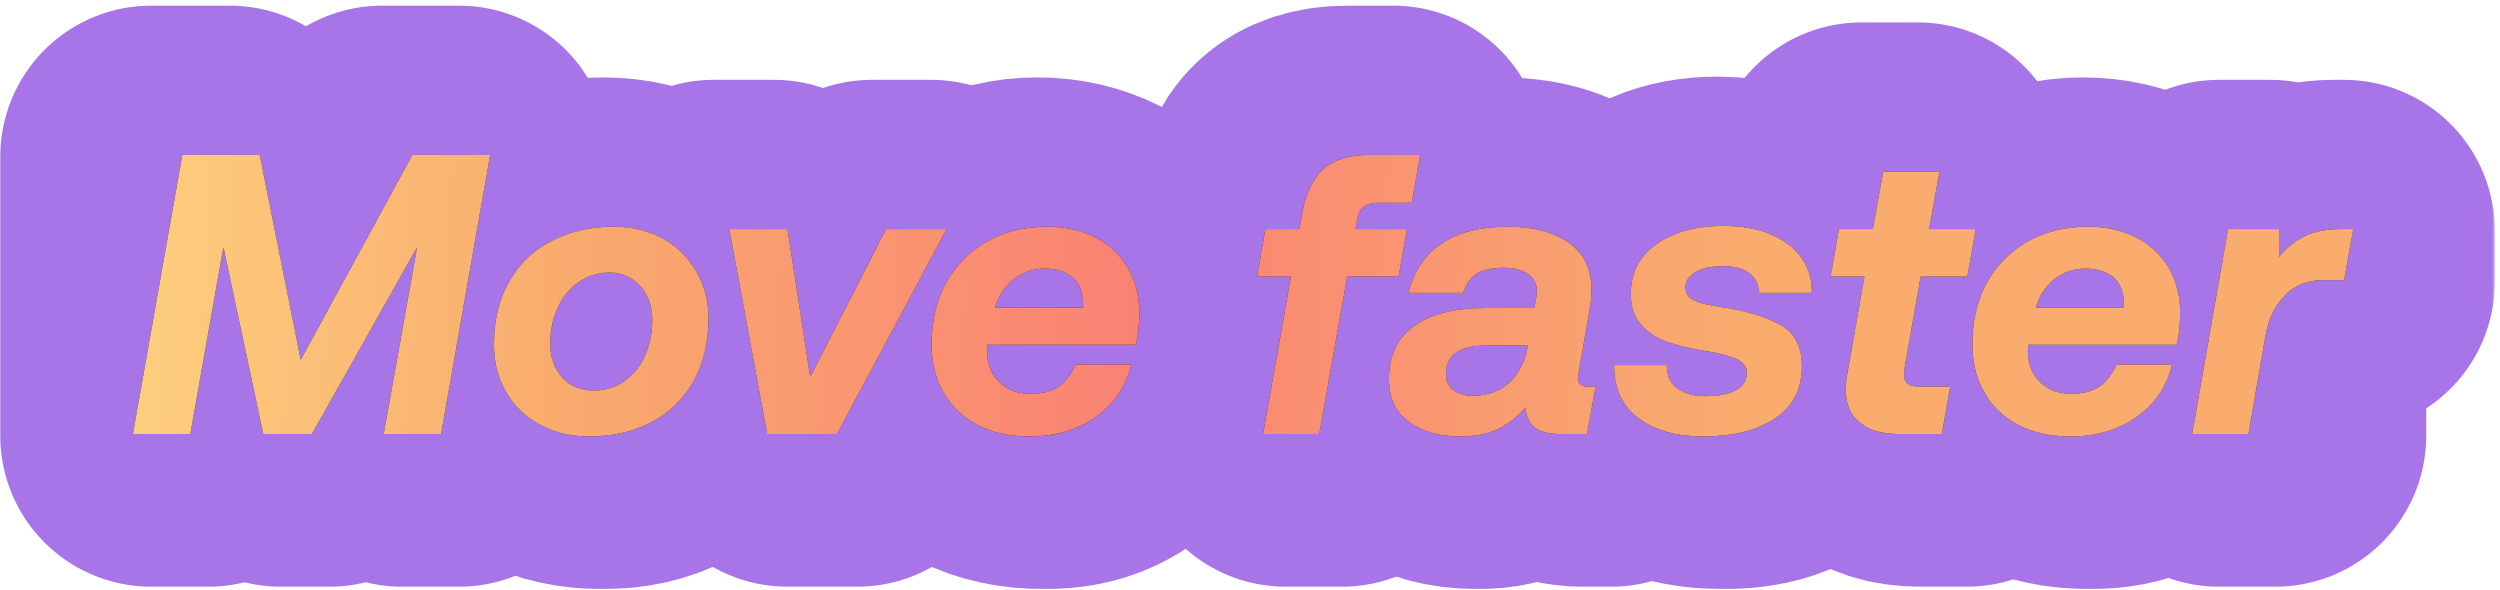 <?xml version="1.0" encoding="UTF-8"?> <svg xmlns="http://www.w3.org/2000/svg" width="432" height="102" viewBox="0 0 432 102" fill="none"><mask id="path-1-outside-1_2382_127855" maskUnits="userSpaceOnUse" x="-0.867" y="0.065" width="432" height="102" fill="black"><rect fill="white" x="-0.867" y="0.065" width="432" height="102"></rect><path d="M26.133 27.065L26.133 75.293H35.986L35.986 42.98L48.525 75.293H56.93L69.47 42.98V75.293H79.322V27.065L66.025 27.065L53.072 62.478L39.706 27.065H26.133Z"></path><path d="M94.245 73.502C97.07 75.018 100.377 75.707 104.098 75.707C107.818 75.707 111.056 75.018 113.881 73.502C116.706 71.986 118.91 69.919 120.426 67.163C121.942 64.407 122.769 61.238 122.769 57.587C122.769 54.004 121.942 50.835 120.426 48.079C118.91 45.323 116.706 43.256 113.881 41.74C111.056 40.225 107.818 39.467 104.098 39.467C100.377 39.467 97.07 40.225 94.245 41.74C91.42 43.256 89.216 45.323 87.7 48.079C86.184 50.835 85.426 54.004 85.426 57.587C85.426 61.169 86.184 64.339 87.7 67.094C89.216 69.85 91.42 71.986 94.245 73.502ZM110.505 64.959C108.92 66.888 106.785 67.784 104.098 67.784C101.411 67.784 99.275 66.888 97.69 64.959C96.105 63.098 95.348 60.618 95.348 57.587C95.348 54.555 96.105 52.144 97.69 50.215C99.275 48.354 101.411 47.39 104.098 47.39C106.785 47.39 108.92 48.354 110.505 50.215C112.09 52.144 112.916 54.555 112.916 57.587C112.916 60.618 112.09 63.098 110.505 64.959Z"></path><path d="M123.325 39.88L136.071 75.293H148.128L160.874 39.88H150.677L142.272 65.372L133.729 39.88H123.325Z"></path><path d="M163.593 48.079C162.077 50.835 161.388 54.004 161.388 57.656C161.388 61.307 162.146 64.476 163.662 67.232C165.178 69.988 167.382 72.055 170.276 73.502C173.17 75.018 176.546 75.707 180.542 75.707C183.573 75.707 186.26 75.224 188.603 74.122C190.945 73.02 192.805 71.573 194.252 69.644C195.63 67.784 196.526 65.648 196.939 63.305H187.363C186.949 64.959 186.053 66.268 184.744 67.094C183.435 67.921 181.782 68.335 179.853 68.335C177.372 68.335 175.374 67.646 173.996 66.13C172.55 64.683 171.723 62.685 171.516 60.067V59.791L197.215 59.791C197.353 58.827 197.49 57.724 197.49 56.484C197.422 53.039 196.595 50.077 195.079 47.528C193.563 44.978 191.427 42.98 188.672 41.602C185.916 40.225 182.815 39.467 179.233 39.467C175.65 39.467 172.55 40.225 169.863 41.74C167.176 43.256 165.109 45.323 163.593 48.079ZM187.776 53.453H171.723C171.998 51.386 172.825 49.801 174.272 48.561C175.719 47.321 177.51 46.701 179.646 46.701C181.851 46.701 183.642 47.321 185.089 48.492C186.536 49.663 187.431 51.317 187.776 53.453Z"></path><path d="M222.163 39.88H216.306V48.079H222.163V75.293H231.877V48.079L240.765 48.079V39.88H231.877V38.227C231.877 37.262 232.084 36.504 232.566 36.022C232.979 35.608 233.737 35.333 234.771 35.333H240.765V27.065L232.842 27.065C229.259 27.065 226.641 27.961 224.85 29.614C223.058 31.268 222.163 33.679 222.163 36.78V39.88Z"></path><path d="M278.434 67.094H277.332C276.505 67.094 275.954 66.957 275.61 66.612C275.196 66.337 275.058 65.716 275.058 64.821V52.35C275.058 48.217 273.681 44.978 270.925 42.774C268.169 40.569 264.31 39.467 259.35 39.467C254.527 39.467 250.738 40.5 247.844 42.498C244.95 44.496 243.297 47.321 243.021 50.904H252.391C252.598 49.595 253.287 48.561 254.458 47.734C255.561 46.977 257.076 46.563 258.868 46.563C260.866 46.563 262.45 47.045 263.69 48.01C264.862 48.974 265.482 50.215 265.482 51.799V53.522H258.454C253.149 53.522 249.084 54.555 246.328 56.622C243.572 58.689 242.194 61.583 242.194 65.303C242.194 68.61 243.366 71.228 245.777 73.02C248.189 74.811 251.358 75.707 255.354 75.707C257.972 75.707 260.246 75.224 262.175 74.122C264.035 73.088 265.62 71.573 266.929 69.506C266.791 73.364 268.996 75.293 273.474 75.293H278.434V67.094ZM265.482 59.998V60.687C265.413 63.167 264.655 65.097 263.208 66.543C261.692 67.99 259.694 68.679 257.214 68.679C255.561 68.679 254.32 68.335 253.356 67.577C252.391 66.888 251.978 65.854 251.978 64.614C251.978 63.167 252.529 62.065 253.631 61.238C254.734 60.411 256.318 59.998 258.385 59.998H265.482Z"></path><path d="M290.116 63.512H280.883C281.021 67.301 282.675 70.264 285.775 72.469C288.807 74.673 292.803 75.707 297.763 75.707C300.933 75.707 303.688 75.293 306.1 74.329C308.511 73.364 310.372 72.055 311.749 70.264C313.127 68.541 313.816 66.543 313.816 64.201C313.816 60.618 312.507 58.069 309.958 56.553C307.409 55.038 303.757 54.004 299.003 53.453C296.73 53.246 295.145 53.039 294.181 52.833C293.216 52.695 292.389 52.35 291.838 51.937C291.218 51.524 290.942 50.904 290.942 50.077C290.942 48.974 291.494 48.01 292.596 47.321C293.698 46.632 295.214 46.288 297.074 46.288C299.003 46.288 300.657 46.77 301.897 47.597C303.137 48.423 303.895 49.526 304.033 50.835H313.265C312.99 47.252 311.405 44.496 308.442 42.429C305.48 40.431 301.622 39.398 296.799 39.329C293.767 39.329 291.149 39.811 288.876 40.776C286.533 41.74 284.742 43.118 283.502 44.91C282.261 46.701 281.641 48.699 281.641 50.972C281.641 53.315 282.261 55.106 283.502 56.484C284.742 57.862 286.395 58.896 288.462 59.516C290.529 60.205 293.078 60.687 296.248 61.1C298.521 61.376 300.175 61.652 301.208 61.858C302.173 62.065 303 62.41 303.551 62.823C304.102 63.305 304.377 63.994 304.377 64.89C304.377 66.13 303.757 67.094 302.586 67.784C301.346 68.472 299.761 68.748 297.694 68.748C295.49 68.748 293.767 68.266 292.389 67.301C291.011 66.337 290.254 65.097 290.116 63.512Z"></path><path d="M321.673 48.079V65.165C321.673 71.917 325.049 75.293 331.801 75.293H339.862V67.094H334.833C333.593 67.094 332.697 66.819 332.146 66.268C331.595 65.716 331.388 64.821 331.388 63.581V48.079H339.449V39.88H331.388V29.959L321.673 29.959V39.88H315.817V48.079H321.673Z"></path><path d="M344.246 48.079C342.731 50.835 342.042 54.004 342.042 57.656C342.042 61.307 342.8 64.476 344.315 67.232C345.831 69.988 348.036 72.055 350.929 73.502C353.823 75.018 357.199 75.707 361.195 75.707C364.227 75.707 366.914 75.224 369.256 74.122C371.599 73.02 373.459 71.573 374.906 69.644C376.284 67.784 377.179 65.648 377.593 63.305H368.016C367.603 64.959 366.707 66.268 365.398 67.094C364.089 67.921 362.435 68.335 360.506 68.335C358.026 68.335 356.028 67.646 354.65 66.13C353.203 64.683 352.376 62.685 352.17 60.067V59.791H377.868C378.006 58.827 378.144 57.724 378.144 56.484C378.075 53.039 377.248 50.077 375.732 47.528C374.217 44.978 372.081 42.98 369.325 41.602C366.569 40.225 363.469 39.467 359.886 39.467C356.303 39.467 353.203 40.225 350.516 41.74C347.829 43.256 345.762 45.323 344.246 48.079ZM368.429 53.453L352.376 53.453C352.652 51.386 353.479 49.801 354.925 48.561C356.372 47.321 358.164 46.701 360.299 46.701C362.504 46.701 364.295 47.321 365.742 48.492C367.189 49.663 368.085 51.317 368.429 53.453Z"></path><path d="M405.017 39.88H403.364C400.746 39.88 398.61 40.362 397.094 41.258C395.51 42.154 394.201 43.463 393.167 45.185L392.271 39.88H383.453V75.293H393.167V57.931C393.167 55.106 393.787 52.833 395.096 51.179C396.336 49.526 398.403 48.699 401.159 48.699H405.017V39.88Z"></path></mask><path d="M26.133 27.065L26.133 75.293H35.986L35.986 42.98L48.525 75.293H56.93L69.47 42.98V75.293H79.322V27.065L66.025 27.065L53.072 62.478L39.706 27.065H26.133Z" fill="#A875E8"></path><path d="M94.245 73.502C97.07 75.018 100.377 75.707 104.098 75.707C107.818 75.707 111.056 75.018 113.881 73.502C116.706 71.986 118.91 69.919 120.426 67.163C121.942 64.407 122.769 61.238 122.769 57.587C122.769 54.004 121.942 50.835 120.426 48.079C118.91 45.323 116.706 43.256 113.881 41.74C111.056 40.225 107.818 39.467 104.098 39.467C100.377 39.467 97.07 40.225 94.245 41.74C91.42 43.256 89.216 45.323 87.7 48.079C86.184 50.835 85.426 54.004 85.426 57.587C85.426 61.169 86.184 64.339 87.7 67.094C89.216 69.85 91.42 71.986 94.245 73.502ZM110.505 64.959C108.92 66.888 106.785 67.784 104.098 67.784C101.411 67.784 99.275 66.888 97.69 64.959C96.105 63.098 95.348 60.618 95.348 57.587C95.348 54.555 96.105 52.144 97.69 50.215C99.275 48.354 101.411 47.39 104.098 47.39C106.785 47.39 108.92 48.354 110.505 50.215C112.09 52.144 112.916 54.555 112.916 57.587C112.916 60.618 112.09 63.098 110.505 64.959Z" fill="#A875E8"></path><path d="M123.325 39.88L136.071 75.293H148.128L160.874 39.88H150.677L142.272 65.372L133.729 39.88H123.325Z" fill="#A875E8"></path><path d="M163.593 48.079C162.077 50.835 161.388 54.004 161.388 57.656C161.388 61.307 162.146 64.476 163.662 67.232C165.178 69.988 167.382 72.055 170.276 73.502C173.17 75.018 176.546 75.707 180.542 75.707C183.573 75.707 186.26 75.224 188.603 74.122C190.945 73.02 192.805 71.573 194.252 69.644C195.63 67.784 196.526 65.648 196.939 63.305H187.363C186.949 64.959 186.053 66.268 184.744 67.094C183.435 67.921 181.782 68.335 179.853 68.335C177.372 68.335 175.374 67.646 173.996 66.13C172.55 64.683 171.723 62.685 171.516 60.067V59.791L197.215 59.791C197.353 58.827 197.49 57.724 197.49 56.484C197.422 53.039 196.595 50.077 195.079 47.528C193.563 44.978 191.427 42.98 188.672 41.602C185.916 40.225 182.815 39.467 179.233 39.467C175.65 39.467 172.55 40.225 169.863 41.74C167.176 43.256 165.109 45.323 163.593 48.079ZM187.776 53.453H171.723C171.998 51.386 172.825 49.801 174.272 48.561C175.719 47.321 177.51 46.701 179.646 46.701C181.851 46.701 183.642 47.321 185.089 48.492C186.536 49.663 187.431 51.317 187.776 53.453Z" fill="#A875E8"></path><path d="M222.163 39.88H216.306V48.079H222.163V75.293H231.877V48.079L240.765 48.079V39.88H231.877V38.227C231.877 37.262 232.084 36.504 232.566 36.022C232.979 35.608 233.737 35.333 234.771 35.333H240.765V27.065L232.842 27.065C229.259 27.065 226.641 27.961 224.85 29.614C223.058 31.268 222.163 33.679 222.163 36.78V39.88Z" fill="#A875E8"></path><path d="M278.434 67.094H277.332C276.505 67.094 275.954 66.957 275.61 66.612C275.196 66.337 275.058 65.716 275.058 64.821V52.35C275.058 48.217 273.681 44.978 270.925 42.774C268.169 40.569 264.31 39.467 259.35 39.467C254.527 39.467 250.738 40.5 247.844 42.498C244.95 44.496 243.297 47.321 243.021 50.904H252.391C252.598 49.595 253.287 48.561 254.458 47.734C255.561 46.977 257.076 46.563 258.868 46.563C260.866 46.563 262.45 47.045 263.69 48.01C264.862 48.974 265.482 50.215 265.482 51.799V53.522H258.454C253.149 53.522 249.084 54.555 246.328 56.622C243.572 58.689 242.194 61.583 242.194 65.303C242.194 68.61 243.366 71.228 245.777 73.02C248.189 74.811 251.358 75.707 255.354 75.707C257.972 75.707 260.246 75.224 262.175 74.122C264.035 73.088 265.62 71.573 266.929 69.506C266.791 73.364 268.996 75.293 273.474 75.293H278.434V67.094ZM265.482 59.998V60.687C265.413 63.167 264.655 65.097 263.208 66.543C261.692 67.99 259.694 68.679 257.214 68.679C255.561 68.679 254.32 68.335 253.356 67.577C252.391 66.888 251.978 65.854 251.978 64.614C251.978 63.167 252.529 62.065 253.631 61.238C254.734 60.411 256.318 59.998 258.385 59.998H265.482Z" fill="#A875E8"></path><path d="M290.116 63.512H280.883C281.021 67.301 282.675 70.264 285.775 72.469C288.807 74.673 292.803 75.707 297.763 75.707C300.933 75.707 303.688 75.293 306.1 74.329C308.511 73.364 310.372 72.055 311.749 70.264C313.127 68.541 313.816 66.543 313.816 64.201C313.816 60.618 312.507 58.069 309.958 56.553C307.409 55.038 303.757 54.004 299.003 53.453C296.73 53.246 295.145 53.039 294.181 52.833C293.216 52.695 292.389 52.35 291.838 51.937C291.218 51.524 290.942 50.904 290.942 50.077C290.942 48.974 291.494 48.01 292.596 47.321C293.698 46.632 295.214 46.288 297.074 46.288C299.003 46.288 300.657 46.77 301.897 47.597C303.137 48.423 303.895 49.526 304.033 50.835H313.265C312.99 47.252 311.405 44.496 308.442 42.429C305.48 40.431 301.622 39.398 296.799 39.329C293.767 39.329 291.149 39.811 288.876 40.776C286.533 41.74 284.742 43.118 283.502 44.91C282.261 46.701 281.641 48.699 281.641 50.972C281.641 53.315 282.261 55.106 283.502 56.484C284.742 57.862 286.395 58.896 288.462 59.516C290.529 60.205 293.078 60.687 296.248 61.1C298.521 61.376 300.175 61.652 301.208 61.858C302.173 62.065 303 62.41 303.551 62.823C304.102 63.305 304.377 63.994 304.377 64.89C304.377 66.13 303.757 67.094 302.586 67.784C301.346 68.472 299.761 68.748 297.694 68.748C295.49 68.748 293.767 68.266 292.389 67.301C291.011 66.337 290.254 65.097 290.116 63.512Z" fill="#A875E8"></path><path d="M321.673 48.079V65.165C321.673 71.917 325.049 75.293 331.801 75.293H339.862V67.094H334.833C333.593 67.094 332.697 66.819 332.146 66.268C331.595 65.716 331.388 64.821 331.388 63.581V48.079H339.449V39.88H331.388V29.959L321.673 29.959V39.88H315.817V48.079H321.673Z" fill="#A875E8"></path><path d="M344.246 48.079C342.731 50.835 342.042 54.004 342.042 57.656C342.042 61.307 342.8 64.476 344.315 67.232C345.831 69.988 348.036 72.055 350.929 73.502C353.823 75.018 357.199 75.707 361.195 75.707C364.227 75.707 366.914 75.224 369.256 74.122C371.599 73.02 373.459 71.573 374.906 69.644C376.284 67.784 377.179 65.648 377.593 63.305H368.016C367.603 64.959 366.707 66.268 365.398 67.094C364.089 67.921 362.435 68.335 360.506 68.335C358.026 68.335 356.028 67.646 354.65 66.13C353.203 64.683 352.376 62.685 352.17 60.067V59.791H377.868C378.006 58.827 378.144 57.724 378.144 56.484C378.075 53.039 377.248 50.077 375.732 47.528C374.217 44.978 372.081 42.98 369.325 41.602C366.569 40.225 363.469 39.467 359.886 39.467C356.303 39.467 353.203 40.225 350.516 41.74C347.829 43.256 345.762 45.323 344.246 48.079ZM368.429 53.453L352.376 53.453C352.652 51.386 353.479 49.801 354.925 48.561C356.372 47.321 358.164 46.701 360.299 46.701C362.504 46.701 364.295 47.321 365.742 48.492C367.189 49.663 368.085 51.317 368.429 53.453Z" fill="#A875E8"></path><path d="M405.017 39.88H403.364C400.746 39.88 398.61 40.362 397.094 41.258C395.51 42.154 394.201 43.463 393.167 45.185L392.271 39.88H383.453V75.293H393.167V57.931C393.167 55.106 393.787 52.833 395.096 51.179C396.336 49.526 398.403 48.699 401.159 48.699H405.017V39.88Z" fill="#A875E8"></path><path d="M26.133 27.065L26.133 75.293H35.986L35.986 42.98L48.525 75.293H56.93L69.47 42.98V75.293H79.322V27.065L66.025 27.065L53.072 62.478L39.706 27.065H26.133Z" stroke="#A875E8" stroke-width="52.174" stroke-linejoin="round" mask="url(#path-1-outside-1_2382_127855)"></path><path d="M94.245 73.502C97.07 75.018 100.377 75.707 104.098 75.707C107.818 75.707 111.056 75.018 113.881 73.502C116.706 71.986 118.91 69.919 120.426 67.163C121.942 64.407 122.769 61.238 122.769 57.587C122.769 54.004 121.942 50.835 120.426 48.079C118.91 45.323 116.706 43.256 113.881 41.74C111.056 40.225 107.818 39.467 104.098 39.467C100.377 39.467 97.07 40.225 94.245 41.74C91.42 43.256 89.216 45.323 87.7 48.079C86.184 50.835 85.426 54.004 85.426 57.587C85.426 61.169 86.184 64.339 87.7 67.094C89.216 69.85 91.42 71.986 94.245 73.502ZM110.505 64.959C108.92 66.888 106.785 67.784 104.098 67.784C101.411 67.784 99.275 66.888 97.69 64.959C96.105 63.098 95.348 60.618 95.348 57.587C95.348 54.555 96.105 52.144 97.69 50.215C99.275 48.354 101.411 47.39 104.098 47.39C106.785 47.39 108.92 48.354 110.505 50.215C112.09 52.144 112.916 54.555 112.916 57.587C112.916 60.618 112.09 63.098 110.505 64.959Z" stroke="#A875E8" stroke-width="52.174" stroke-linejoin="round" mask="url(#path-1-outside-1_2382_127855)"></path><path d="M123.325 39.88L136.071 75.293H148.128L160.874 39.88H150.677L142.272 65.372L133.729 39.88H123.325Z" stroke="#A875E8" stroke-width="52.174" stroke-linejoin="round" mask="url(#path-1-outside-1_2382_127855)"></path><path d="M163.593 48.079C162.077 50.835 161.388 54.004 161.388 57.656C161.388 61.307 162.146 64.476 163.662 67.232C165.178 69.988 167.382 72.055 170.276 73.502C173.17 75.018 176.546 75.707 180.542 75.707C183.573 75.707 186.26 75.224 188.603 74.122C190.945 73.02 192.805 71.573 194.252 69.644C195.63 67.784 196.526 65.648 196.939 63.305H187.363C186.949 64.959 186.053 66.268 184.744 67.094C183.435 67.921 181.782 68.335 179.853 68.335C177.372 68.335 175.374 67.646 173.996 66.13C172.55 64.683 171.723 62.685 171.516 60.067V59.791L197.215 59.791C197.353 58.827 197.49 57.724 197.49 56.484C197.422 53.039 196.595 50.077 195.079 47.528C193.563 44.978 191.427 42.98 188.672 41.602C185.916 40.225 182.815 39.467 179.233 39.467C175.65 39.467 172.55 40.225 169.863 41.74C167.176 43.256 165.109 45.323 163.593 48.079ZM187.776 53.453H171.723C171.998 51.386 172.825 49.801 174.272 48.561C175.719 47.321 177.51 46.701 179.646 46.701C181.851 46.701 183.642 47.321 185.089 48.492C186.536 49.663 187.431 51.317 187.776 53.453Z" stroke="#A875E8" stroke-width="52.174" stroke-linejoin="round" mask="url(#path-1-outside-1_2382_127855)"></path><path d="M222.163 39.88H216.306V48.079H222.163V75.293H231.877V48.079L240.765 48.079V39.88H231.877V38.227C231.877 37.262 232.084 36.504 232.566 36.022C232.979 35.608 233.737 35.333 234.771 35.333H240.765V27.065L232.842 27.065C229.259 27.065 226.641 27.961 224.85 29.614C223.058 31.268 222.163 33.679 222.163 36.78V39.88Z" stroke="#A875E8" stroke-width="52.174" stroke-linejoin="round" mask="url(#path-1-outside-1_2382_127855)"></path><path d="M278.434 67.094H277.332C276.505 67.094 275.954 66.957 275.61 66.612C275.196 66.337 275.058 65.716 275.058 64.821V52.35C275.058 48.217 273.681 44.978 270.925 42.774C268.169 40.569 264.31 39.467 259.35 39.467C254.527 39.467 250.738 40.5 247.844 42.498C244.95 44.496 243.297 47.321 243.021 50.904H252.391C252.598 49.595 253.287 48.561 254.458 47.734C255.561 46.977 257.076 46.563 258.868 46.563C260.866 46.563 262.45 47.045 263.69 48.01C264.862 48.974 265.482 50.215 265.482 51.799V53.522H258.454C253.149 53.522 249.084 54.555 246.328 56.622C243.572 58.689 242.194 61.583 242.194 65.303C242.194 68.61 243.366 71.228 245.777 73.02C248.189 74.811 251.358 75.707 255.354 75.707C257.972 75.707 260.246 75.224 262.175 74.122C264.035 73.088 265.62 71.573 266.929 69.506C266.791 73.364 268.996 75.293 273.474 75.293H278.434V67.094ZM265.482 59.998V60.687C265.413 63.167 264.655 65.097 263.208 66.543C261.692 67.99 259.694 68.679 257.214 68.679C255.561 68.679 254.32 68.335 253.356 67.577C252.391 66.888 251.978 65.854 251.978 64.614C251.978 63.167 252.529 62.065 253.631 61.238C254.734 60.411 256.318 59.998 258.385 59.998H265.482Z" stroke="#A875E8" stroke-width="52.174" stroke-linejoin="round" mask="url(#path-1-outside-1_2382_127855)"></path><path d="M290.116 63.512H280.883C281.021 67.301 282.675 70.264 285.775 72.469C288.807 74.673 292.803 75.707 297.763 75.707C300.933 75.707 303.688 75.293 306.1 74.329C308.511 73.364 310.372 72.055 311.749 70.264C313.127 68.541 313.816 66.543 313.816 64.201C313.816 60.618 312.507 58.069 309.958 56.553C307.409 55.038 303.757 54.004 299.003 53.453C296.73 53.246 295.145 53.039 294.181 52.833C293.216 52.695 292.389 52.35 291.838 51.937C291.218 51.524 290.942 50.904 290.942 50.077C290.942 48.974 291.494 48.01 292.596 47.321C293.698 46.632 295.214 46.288 297.074 46.288C299.003 46.288 300.657 46.77 301.897 47.597C303.137 48.423 303.895 49.526 304.033 50.835H313.265C312.99 47.252 311.405 44.496 308.442 42.429C305.48 40.431 301.622 39.398 296.799 39.329C293.767 39.329 291.149 39.811 288.876 40.776C286.533 41.74 284.742 43.118 283.502 44.91C282.261 46.701 281.641 48.699 281.641 50.972C281.641 53.315 282.261 55.106 283.502 56.484C284.742 57.862 286.395 58.896 288.462 59.516C290.529 60.205 293.078 60.687 296.248 61.1C298.521 61.376 300.175 61.652 301.208 61.858C302.173 62.065 303 62.41 303.551 62.823C304.102 63.305 304.377 63.994 304.377 64.89C304.377 66.13 303.757 67.094 302.586 67.784C301.346 68.472 299.761 68.748 297.694 68.748C295.49 68.748 293.767 68.266 292.389 67.301C291.011 66.337 290.254 65.097 290.116 63.512Z" stroke="#A875E8" stroke-width="52.174" stroke-linejoin="round" mask="url(#path-1-outside-1_2382_127855)"></path><path d="M321.673 48.079V65.165C321.673 71.917 325.049 75.293 331.801 75.293H339.862V67.094H334.833C333.593 67.094 332.697 66.819 332.146 66.268C331.595 65.716 331.388 64.821 331.388 63.581V48.079H339.449V39.88H331.388V29.959L321.673 29.959V39.88H315.817V48.079H321.673Z" stroke="#A875E8" stroke-width="52.174" stroke-linejoin="round" mask="url(#path-1-outside-1_2382_127855)"></path><path d="M344.246 48.079C342.731 50.835 342.042 54.004 342.042 57.656C342.042 61.307 342.8 64.476 344.315 67.232C345.831 69.988 348.036 72.055 350.929 73.502C353.823 75.018 357.199 75.707 361.195 75.707C364.227 75.707 366.914 75.224 369.256 74.122C371.599 73.02 373.459 71.573 374.906 69.644C376.284 67.784 377.179 65.648 377.593 63.305H368.016C367.603 64.959 366.707 66.268 365.398 67.094C364.089 67.921 362.435 68.335 360.506 68.335C358.026 68.335 356.028 67.646 354.65 66.13C353.203 64.683 352.376 62.685 352.17 60.067V59.791H377.868C378.006 58.827 378.144 57.724 378.144 56.484C378.075 53.039 377.248 50.077 375.732 47.528C374.217 44.978 372.081 42.98 369.325 41.602C366.569 40.225 363.469 39.467 359.886 39.467C356.303 39.467 353.203 40.225 350.516 41.74C347.829 43.256 345.762 45.323 344.246 48.079ZM368.429 53.453L352.376 53.453C352.652 51.386 353.479 49.801 354.925 48.561C356.372 47.321 358.164 46.701 360.299 46.701C362.504 46.701 364.295 47.321 365.742 48.492C367.189 49.663 368.085 51.317 368.429 53.453Z" stroke="#A875E8" stroke-width="52.174" stroke-linejoin="round" mask="url(#path-1-outside-1_2382_127855)"></path><path d="M405.017 39.88H403.364C400.746 39.88 398.61 40.362 397.094 41.258C395.51 42.154 394.201 43.463 393.167 45.185L392.271 39.88H383.453V75.293H393.167V57.931C393.167 55.106 393.787 52.833 395.096 51.179C396.336 49.526 398.403 48.699 401.159 48.699H405.017V39.88Z" stroke="#A875E8" stroke-width="52.174" stroke-linejoin="round" mask="url(#path-1-outside-1_2382_127855)"></path><path d="M31.508 26.772L22.965 75H32.886L38.604 42.687L45.494 75H53.899L72.088 42.687L66.301 75H76.222L84.697 26.772H71.261L51.97 62.185L44.874 26.772L31.508 26.772ZM93.212 73.347C95.693 74.724 98.517 75.413 101.756 75.413C105.889 75.413 109.472 74.587 112.641 72.933C115.742 71.279 118.153 68.868 119.876 65.837C121.529 62.805 122.425 59.154 122.425 55.02C122.425 52.057 121.736 49.37 120.358 46.959C118.98 44.547 117.051 42.618 114.57 41.24C112.09 39.862 109.196 39.173 106.027 39.173C101.893 39.173 98.242 40.069 95.141 41.723C91.972 43.376 89.561 45.788 87.907 48.819C86.185 51.85 85.358 55.433 85.358 59.567C85.358 62.599 86.047 65.285 87.425 67.697C88.803 70.108 90.732 71.969 93.212 73.347ZM107.956 65.837C106.372 66.939 104.58 67.49 102.513 67.49C100.309 67.49 98.517 66.732 97.139 65.217C95.761 63.701 95.073 61.703 95.073 59.291C95.073 57.156 95.486 55.158 96.313 53.297C97.139 51.437 98.311 49.921 99.895 48.819C101.411 47.717 103.271 47.097 105.338 47.097C107.474 47.097 109.265 47.923 110.643 49.439C112.021 50.955 112.71 52.953 112.71 55.295C112.71 57.5 112.297 59.567 111.47 61.427C110.643 63.288 109.472 64.734 107.956 65.837ZM153.099 39.587L140.009 65.148L136.081 39.587H126.022L132.568 75H144.625L163.571 39.587H153.099ZM189.438 41.103C187.027 39.862 184.202 39.173 180.964 39.173C176.968 39.173 173.454 40.069 170.422 41.791C167.391 43.583 165.048 45.994 163.395 49.026C161.741 52.126 160.983 55.64 160.983 59.498C160.983 62.53 161.604 65.285 162.981 67.697C164.291 70.108 166.22 71.969 168.769 73.347C171.318 74.724 174.35 75.413 177.863 75.413C182.342 75.413 186.2 74.311 189.369 72.037C192.538 69.833 194.536 66.801 195.501 63.012H185.855C185.097 64.734 184.133 65.975 182.962 66.801C181.722 67.628 180.137 68.041 178.07 68.041C175.727 68.041 173.936 67.352 172.558 65.906C171.18 64.459 170.56 62.736 170.56 60.738L170.629 59.567L196.259 59.567C196.672 58.051 196.879 56.191 196.879 53.986C196.879 51.093 196.19 48.544 194.95 46.339C193.641 44.134 191.781 42.343 189.438 41.103ZM187.164 53.16L171.938 53.16C172.489 51.23 173.523 49.577 175.039 48.337C176.554 47.097 178.414 46.408 180.55 46.408C182.548 46.408 184.133 46.959 185.373 47.923C186.544 48.957 187.164 50.473 187.164 52.402V53.16ZM224.523 39.587H218.667L217.22 47.786H223.077L218.254 75H227.968L232.791 47.786H241.679L243.126 39.587H234.238L234.514 37.933C234.651 36.969 235.065 36.211 235.616 35.729C236.167 35.315 236.994 35.04 238.234 35.04H243.952L245.399 26.772H236.718C233.136 26.772 230.449 27.599 228.657 29.252C226.866 30.906 225.695 33.317 225.075 36.555L224.523 39.587ZM275.697 66.801H274.319C273.217 66.801 272.665 66.319 272.665 65.285C272.665 64.941 272.734 64.459 272.872 63.839L274.663 53.711C274.87 52.333 275.008 51.162 275.008 50.197C275.008 46.545 273.699 43.79 271.081 41.929C268.463 40.138 264.949 39.173 260.608 39.173C251.101 39.173 245.313 43.032 243.384 50.61L252.823 50.61C253.236 49.232 253.994 48.13 255.028 47.372C256.061 46.683 257.715 46.27 259.919 46.27C261.573 46.27 262.951 46.614 263.984 47.303C265.018 47.992 265.569 48.957 265.569 50.197C265.569 50.817 265.5 51.368 265.362 51.919L265.156 53.228H256.612C251.307 53.228 247.242 54.262 244.349 56.329C241.455 58.396 240.008 61.427 240.008 65.561C240.008 68.73 241.11 71.211 243.453 72.864C245.795 74.587 248.689 75.413 252.272 75.413C254.752 75.413 256.957 75 258.748 74.173C260.539 73.347 262.124 72.106 263.64 70.384V70.453C263.64 71.831 264.122 72.933 265.087 73.76C266.051 74.587 267.567 75 269.565 75H274.25L275.697 66.801ZM260.815 66.112C259.161 67.628 257.095 68.386 254.476 68.386C253.099 68.386 251.996 68.11 251.169 67.421C250.274 66.732 249.86 65.837 249.86 64.597C249.86 62.943 250.412 61.772 251.583 60.945C252.685 60.118 254.476 59.705 256.819 59.705H263.984L263.915 60.256C263.433 62.667 262.4 64.597 260.815 66.112ZM308.813 42.067C305.988 40.069 302.337 39.036 297.859 39.036C293.036 39.036 289.109 40.138 286.215 42.205C283.252 44.272 281.806 47.166 281.806 50.886C281.806 53.091 282.426 54.882 283.666 56.191C284.906 57.569 286.422 58.534 288.351 59.154C290.211 59.774 292.485 60.325 295.24 60.738C297.514 61.152 299.168 61.565 300.27 62.116C301.303 62.667 301.855 63.425 301.855 64.39C301.855 65.768 301.235 66.732 299.994 67.421C298.754 68.11 296.963 68.455 294.689 68.455C292.691 68.455 291.107 68.041 289.866 67.146C288.626 66.25 288.006 64.872 288.006 63.081H278.912C278.912 67.077 280.29 70.177 283.115 72.244C285.939 74.38 289.66 75.413 294.345 75.413C299.305 75.413 303.439 74.449 306.609 72.382C309.778 70.315 311.362 67.284 311.362 63.219C311.362 59.843 310.053 57.431 307.504 56.053C304.886 54.675 301.51 53.642 297.239 53.022C295.24 52.746 293.725 52.402 292.76 51.919C291.727 51.437 291.244 50.679 291.244 49.715C291.244 48.612 291.796 47.717 292.967 47.028C294.069 46.339 295.723 45.994 297.79 45.994C299.719 45.994 301.235 46.408 302.337 47.234C303.37 48.061 303.922 49.163 303.99 50.61L313.085 50.61C313.085 46.959 311.638 44.134 308.813 42.067ZM322.184 47.786L319.29 64.183C319.014 65.561 318.945 66.594 318.945 67.215C318.945 69.764 319.703 71.693 321.357 73.002C323.01 74.38 325.284 75 328.247 75H335.55L336.997 66.801H331.691C330.727 66.801 330.038 66.663 329.625 66.319C329.211 65.975 329.004 65.423 329.004 64.734L329.142 63.356L331.898 47.786H339.959L341.406 39.587H333.345L335.136 29.666L325.422 29.666L323.63 39.587H317.774L316.327 47.786H322.184ZM369.284 41.103C366.873 39.862 364.048 39.173 360.81 39.173C356.814 39.173 353.3 40.069 350.268 41.791C347.237 43.583 344.894 45.994 343.241 49.026C341.587 52.126 340.829 55.64 340.829 59.498C340.829 62.53 341.45 65.285 342.827 67.697C344.137 70.108 346.066 71.969 348.615 73.347C351.164 74.724 354.196 75.413 357.709 75.413C362.188 75.413 366.046 74.311 369.215 72.037C372.384 69.833 374.382 66.801 375.347 63.012L365.701 63.012C364.943 64.734 363.979 65.975 362.808 66.801C361.568 67.628 359.983 68.041 357.916 68.041C355.573 68.041 353.782 67.352 352.404 65.906C351.026 64.459 350.406 62.736 350.406 60.738L350.475 59.567L376.105 59.567C376.518 58.051 376.725 56.191 376.725 53.986C376.725 51.093 376.036 48.544 374.796 46.339C373.487 44.134 371.627 42.343 369.284 41.103ZM367.01 53.16H351.784C352.335 51.23 353.369 49.577 354.884 48.337C356.4 47.097 358.26 46.408 360.396 46.408C362.394 46.408 363.979 46.959 365.219 47.923C366.39 48.957 367.01 50.473 367.01 52.402V53.16ZM406.64 39.587H404.642C402.024 39.587 399.888 40 398.234 40.827C396.581 41.654 395.065 42.825 393.825 44.41V39.587H385.006L378.805 75H388.52L391.482 57.982C391.965 55.158 393.067 52.884 394.789 51.093C396.443 49.301 398.717 48.406 401.472 48.406H405.055L406.64 39.587Z" fill="#18181B"></path><path d="M31.508 26.772L22.965 75H32.886L38.604 42.687L45.494 75H53.899L72.088 42.687L66.301 75H76.222L84.697 26.772H71.261L51.97 62.185L44.874 26.772L31.508 26.772ZM93.212 73.347C95.693 74.724 98.517 75.413 101.756 75.413C105.889 75.413 109.472 74.587 112.641 72.933C115.742 71.279 118.153 68.868 119.876 65.837C121.529 62.805 122.425 59.154 122.425 55.02C122.425 52.057 121.736 49.37 120.358 46.959C118.98 44.547 117.051 42.618 114.57 41.24C112.09 39.862 109.196 39.173 106.027 39.173C101.893 39.173 98.242 40.069 95.141 41.723C91.972 43.376 89.561 45.788 87.907 48.819C86.185 51.85 85.358 55.433 85.358 59.567C85.358 62.599 86.047 65.285 87.425 67.697C88.803 70.108 90.732 71.969 93.212 73.347ZM107.956 65.837C106.372 66.939 104.58 67.49 102.513 67.49C100.309 67.49 98.517 66.732 97.139 65.217C95.761 63.701 95.073 61.703 95.073 59.291C95.073 57.156 95.486 55.158 96.313 53.297C97.139 51.437 98.311 49.921 99.895 48.819C101.411 47.717 103.271 47.097 105.338 47.097C107.474 47.097 109.265 47.923 110.643 49.439C112.021 50.955 112.71 52.953 112.71 55.295C112.71 57.5 112.297 59.567 111.47 61.427C110.643 63.288 109.472 64.734 107.956 65.837ZM153.099 39.587L140.009 65.148L136.081 39.587H126.022L132.568 75H144.625L163.571 39.587H153.099ZM189.438 41.103C187.027 39.862 184.202 39.173 180.964 39.173C176.968 39.173 173.454 40.069 170.422 41.791C167.391 43.583 165.048 45.994 163.395 49.026C161.741 52.126 160.983 55.64 160.983 59.498C160.983 62.53 161.604 65.285 162.981 67.697C164.291 70.108 166.22 71.969 168.769 73.347C171.318 74.724 174.35 75.413 177.863 75.413C182.342 75.413 186.2 74.311 189.369 72.037C192.538 69.833 194.536 66.801 195.501 63.012H185.855C185.097 64.734 184.133 65.975 182.962 66.801C181.722 67.628 180.137 68.041 178.07 68.041C175.727 68.041 173.936 67.352 172.558 65.906C171.18 64.459 170.56 62.736 170.56 60.738L170.629 59.567L196.259 59.567C196.672 58.051 196.879 56.191 196.879 53.986C196.879 51.093 196.19 48.544 194.95 46.339C193.641 44.134 191.781 42.343 189.438 41.103ZM187.164 53.16L171.938 53.16C172.489 51.23 173.523 49.577 175.039 48.337C176.554 47.097 178.414 46.408 180.55 46.408C182.548 46.408 184.133 46.959 185.373 47.923C186.544 48.957 187.164 50.473 187.164 52.402V53.16ZM224.523 39.587H218.667L217.22 47.786H223.077L218.254 75H227.968L232.791 47.786H241.679L243.126 39.587H234.238L234.514 37.933C234.651 36.969 235.065 36.211 235.616 35.729C236.167 35.315 236.994 35.04 238.234 35.04H243.952L245.399 26.772H236.718C233.136 26.772 230.449 27.599 228.657 29.252C226.866 30.906 225.695 33.317 225.075 36.555L224.523 39.587ZM275.697 66.801H274.319C273.217 66.801 272.665 66.319 272.665 65.285C272.665 64.941 272.734 64.459 272.872 63.839L274.663 53.711C274.87 52.333 275.008 51.162 275.008 50.197C275.008 46.545 273.699 43.79 271.081 41.929C268.463 40.138 264.949 39.173 260.608 39.173C251.101 39.173 245.313 43.032 243.384 50.61L252.823 50.61C253.236 49.232 253.994 48.13 255.028 47.372C256.061 46.683 257.715 46.27 259.919 46.27C261.573 46.27 262.951 46.614 263.984 47.303C265.018 47.992 265.569 48.957 265.569 50.197C265.569 50.817 265.5 51.368 265.362 51.919L265.156 53.228H256.612C251.307 53.228 247.242 54.262 244.349 56.329C241.455 58.396 240.008 61.427 240.008 65.561C240.008 68.73 241.11 71.211 243.453 72.864C245.795 74.587 248.689 75.413 252.272 75.413C254.752 75.413 256.957 75 258.748 74.173C260.539 73.347 262.124 72.106 263.64 70.384V70.453C263.64 71.831 264.122 72.933 265.087 73.76C266.051 74.587 267.567 75 269.565 75H274.25L275.697 66.801ZM260.815 66.112C259.161 67.628 257.095 68.386 254.476 68.386C253.099 68.386 251.996 68.11 251.169 67.421C250.274 66.732 249.86 65.837 249.86 64.597C249.86 62.943 250.412 61.772 251.583 60.945C252.685 60.118 254.476 59.705 256.819 59.705H263.984L263.915 60.256C263.433 62.667 262.4 64.597 260.815 66.112ZM308.813 42.067C305.988 40.069 302.337 39.036 297.859 39.036C293.036 39.036 289.109 40.138 286.215 42.205C283.252 44.272 281.806 47.166 281.806 50.886C281.806 53.091 282.426 54.882 283.666 56.191C284.906 57.569 286.422 58.534 288.351 59.154C290.211 59.774 292.485 60.325 295.24 60.738C297.514 61.152 299.168 61.565 300.27 62.116C301.303 62.667 301.855 63.425 301.855 64.39C301.855 65.768 301.235 66.732 299.994 67.421C298.754 68.11 296.963 68.455 294.689 68.455C292.691 68.455 291.107 68.041 289.866 67.146C288.626 66.25 288.006 64.872 288.006 63.081H278.912C278.912 67.077 280.29 70.177 283.115 72.244C285.939 74.38 289.66 75.413 294.345 75.413C299.305 75.413 303.439 74.449 306.609 72.382C309.778 70.315 311.362 67.284 311.362 63.219C311.362 59.843 310.053 57.431 307.504 56.053C304.886 54.675 301.51 53.642 297.239 53.022C295.24 52.746 293.725 52.402 292.76 51.919C291.727 51.437 291.244 50.679 291.244 49.715C291.244 48.612 291.796 47.717 292.967 47.028C294.069 46.339 295.723 45.994 297.79 45.994C299.719 45.994 301.235 46.408 302.337 47.234C303.37 48.061 303.922 49.163 303.99 50.61L313.085 50.61C313.085 46.959 311.638 44.134 308.813 42.067ZM322.184 47.786L319.29 64.183C319.014 65.561 318.945 66.594 318.945 67.215C318.945 69.764 319.703 71.693 321.357 73.002C323.01 74.38 325.284 75 328.247 75H335.55L336.997 66.801H331.691C330.727 66.801 330.038 66.663 329.625 66.319C329.211 65.975 329.004 65.423 329.004 64.734L329.142 63.356L331.898 47.786H339.959L341.406 39.587H333.345L335.136 29.666L325.422 29.666L323.63 39.587H317.774L316.327 47.786H322.184ZM369.284 41.103C366.873 39.862 364.048 39.173 360.81 39.173C356.814 39.173 353.3 40.069 350.268 41.791C347.237 43.583 344.894 45.994 343.241 49.026C341.587 52.126 340.829 55.64 340.829 59.498C340.829 62.53 341.45 65.285 342.827 67.697C344.137 70.108 346.066 71.969 348.615 73.347C351.164 74.724 354.196 75.413 357.709 75.413C362.188 75.413 366.046 74.311 369.215 72.037C372.384 69.833 374.382 66.801 375.347 63.012L365.701 63.012C364.943 64.734 363.979 65.975 362.808 66.801C361.568 67.628 359.983 68.041 357.916 68.041C355.573 68.041 353.782 67.352 352.404 65.906C351.026 64.459 350.406 62.736 350.406 60.738L350.475 59.567L376.105 59.567C376.518 58.051 376.725 56.191 376.725 53.986C376.725 51.093 376.036 48.544 374.796 46.339C373.487 44.134 371.627 42.343 369.284 41.103ZM367.01 53.16H351.784C352.335 51.23 353.369 49.577 354.884 48.337C356.4 47.097 358.26 46.408 360.396 46.408C362.394 46.408 363.979 46.959 365.219 47.923C366.39 48.957 367.01 50.473 367.01 52.402V53.16ZM406.64 39.587H404.642C402.024 39.587 399.888 40 398.234 40.827C396.581 41.654 395.065 42.825 393.825 44.41V39.587H385.006L378.805 75H388.52L391.482 57.982C391.965 55.158 393.067 52.884 394.789 51.093C396.443 49.301 398.717 48.406 401.472 48.406H405.055L406.64 39.587Z" fill="url(#paint0_linear_2382_127855)"></path><defs><linearGradient id="paint0_linear_2382_127855" x1="-101.867" y1="6" x2="302.096" y2="15.993" gradientUnits="userSpaceOnUse"><stop stop-color="#FFDD85"></stop><stop offset="0.234" stop-color="#FFDD85"></stop><stop offset="0.49" stop-color="#F9AC6E"></stop><stop offset="0.74" stop-color="#FA8273"></stop><stop offset="1" stop-color="#F9AC6E"></stop></linearGradient></defs></svg> 